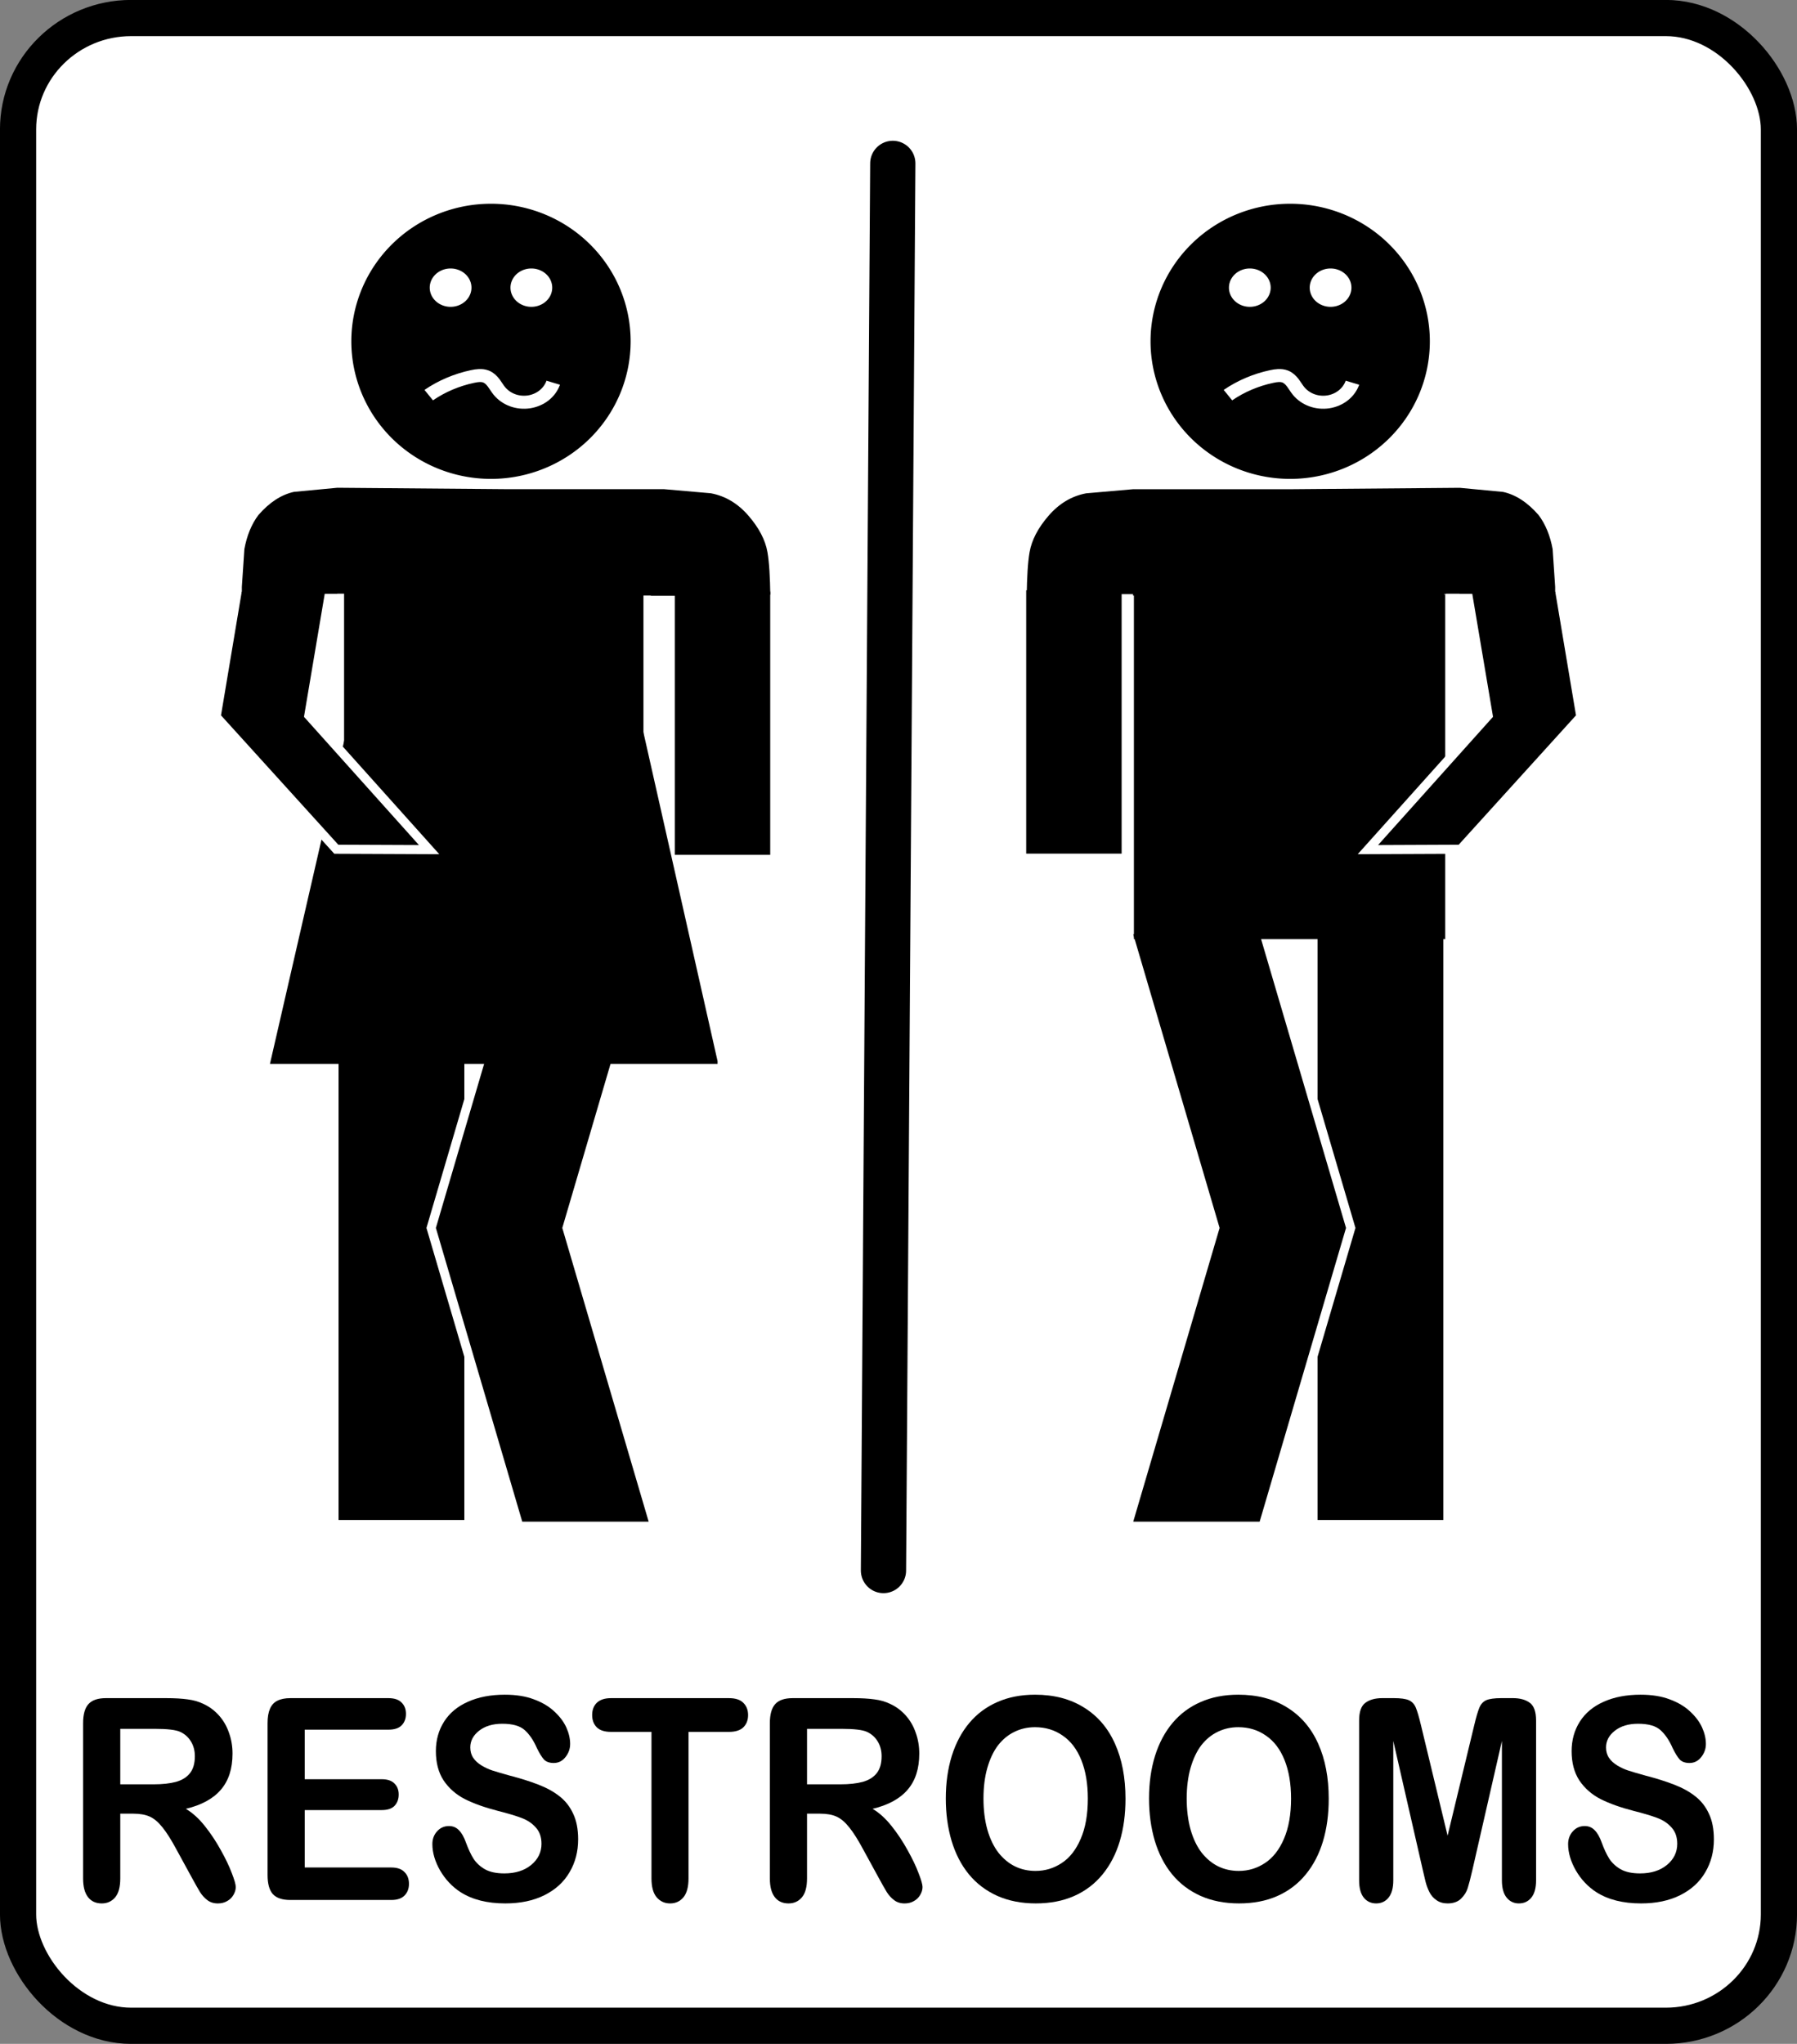 <?xml version="1.0" encoding="UTF-8" standalone="no"?>
<!-- Created with Inkscape (http://www.inkscape.org/) -->
<!-- ClipArt by Arvin61r58 (http://openclipart.org/user-detail/Arvin61r58) -->

<svg
   xmlns:dc="http://purl.org/dc/elements/1.1/"
   xmlns:cc="http://creativecommons.org/ns#"
   xmlns:rdf="http://www.w3.org/1999/02/22-rdf-syntax-ns#"
   xmlns:svg="http://www.w3.org/2000/svg"
   xmlns="http://www.w3.org/2000/svg"
   version="1.1"
   width="397.219"
   height="451.688"
   id="svg4443">
  <rect width="100%" height="100%" fill="#808080" stroke="none"/>
  <title
     id="title3030">Restrooms</title>
  <defs
     id="defs4445" />
  <rect
     style="fill:#ffffff;stroke:#000000;stroke-width:8;stroke-miterlimit:4;stroke-dasharray:none;stroke-opacity:1"
     id="rect3632"
     y="3.985"
     x="3.994"
     ry="24.618"
     rx="25"
     height="443.706"
     width="389.23" />
  <g
     id="g3712"
     transform="translate(0,2.328)">
    <path
       d="m 291.239,201.763 0,131.823 27.802,0 0,-131.823 -27.802,0 z"
       id="path3080-4"
       style="font-style:normal;font-variant:normal;font-weight:normal;font-stretch:normal;font-size:86px;line-height:125%;font-family:Winbats;-inkscape-font-specification:Winbats;letter-spacing:0px;word-spacing:0px;fill:#000000;fill-opacity:1;stroke:none" />
    <path
       d="m 249.16,203.131 19.387,65.912 -19.387,65.912 30.028,0 19.387,-65.912 -19.387,-65.912 z"
       id="path3375"
       style="font-style:normal;font-variant:normal;font-weight:normal;font-stretch:normal;font-size:86px;line-height:125%;font-family:Winbats;-inkscape-font-specification:Winbats;letter-spacing:0px;word-spacing:0px;fill:#000000;fill-opacity:1;stroke:#ffffff;stroke-width:2;stroke-opacity:1" />
    <path
       d="m 247.932,128.131 -21.094,0 0,58.188 21.094,0 0,-56.719 0,-1.469 z"
       id="path3448"
       style="font-style:normal;font-variant:normal;font-weight:normal;font-stretch:normal;font-size:86px;line-height:125%;font-family:Winbats;-inkscape-font-specification:Winbats;letter-spacing:0px;word-spacing:0px;fill:#000000;fill-opacity:1;stroke:none" />
    <path
       d="m 250.646,129.093 0,76.125 68.812,0 0,-76.125 -68.812,0 z"
       id="path3453"
       style="font-style:normal;font-variant:normal;font-weight:normal;font-stretch:normal;font-size:86px;line-height:125%;font-family:Winbats;-inkscape-font-specification:Winbats;letter-spacing:0px;word-spacing:0px;fill:#000000;fill-opacity:1;stroke:none" />
    <path
       d="m 344.628,127.431 4.804,28.644 -26.548,29.274 -10.258,0.044 -10.258,0.044 26.593,-29.659 -4.82,-28.556 10.244,0.105 z"
       id="path3443"
       style="font-style:normal;font-variant:normal;font-weight:normal;font-stretch:normal;font-size:86px;line-height:125%;font-family:Winbats;-inkscape-font-specification:Winbats;letter-spacing:0px;word-spacing:0px;fill:#000000;fill-opacity:1;stroke:#ffffff;stroke-width:2" />
    <path
       d="m 250.45,129.289 68.812,0 0,-0.312 0.312,0 0,-0.094 3.094,0 0,0.031 21.094,0 0,-0.031 0,-1.5 -0.562,-8.375 c -0.56,-3.003 -1.59,-5.504 -3.094,-7.5 -2.435,-2.801 -5.068,-4.521 -7.875,-5.125 l -9.562,-0.906 -37.344,0.312 -32.906,0 -1.969,0 -10.375,0.906 c -3.184,0.604 -5.94,2.24 -8.281,4.938 -2.341,2.698 -3.75,5.393 -4.219,8.094 -0.401,2.309 -0.564,5.674 -0.625,9.375 l 20.562,0 0,-0.125 2.938,0 0,0.312 z"
       id="path3078-7"
       style="font-style:normal;font-variant:normal;font-weight:normal;font-stretch:normal;font-size:86px;line-height:125%;font-family:Winbats;-inkscape-font-specification:Winbats;letter-spacing:0px;word-spacing:0px;fill:#000000;fill-opacity:1;stroke:none" />
    <g
       transform="matrix(0.54,0,0,0.496,83.243,-85.056)"
       id="g3030">
      <path
         d="m 431.143,318.867 a 57.164,61.297 0 1 1 -114.329,0 57.164,61.297 0 1 1 114.329,0 z"
         id="path3761"
         style="fill:#000000;fill-opacity:1;fill-rule:evenodd;stroke:none" />
      <g
         transform="translate(-3.0981445e-6,-6)"
         id="g3026">
        <path
           d="m 133.613,424.931 a 7.576,7.576 0 1 1 -15.152,0 7.576,7.576 0 1 1 15.152,0 z"
           transform="translate(231.412,-123.971)"
           id="path3777"
           style="fill:#ffffff;fill-opacity:1;fill-rule:evenodd;stroke:#ffffff;stroke-width:1.933" />
        <path
           d="m 133.613,424.931 a 7.576,7.576 0 1 1 -15.152,0 7.576,7.576 0 1 1 15.152,0 z"
           transform="translate(264.471,-123.971)"
           id="path3779"
           style="fill:#ffffff;fill-opacity:1;fill-rule:evenodd;stroke:#ffffff;stroke-width:1.933" />
      </g>
      <path
         d="m 348.496,342.843 c 5.312,-3.959 11.452,-6.802 17.907,-8.292 0.91,-0.21 1.831,-0.394 2.764,-0.433 0.933,-0.039 1.884,0.072 2.746,0.433 1.324,0.555 2.344,1.658 3.164,2.838 0.819,1.179 1.482,2.465 2.346,3.612 1.379,1.828 3.265,3.268 5.392,4.117 2.127,0.848 4.487,1.101 6.745,0.724 2.258,-0.378 4.408,-1.385 6.143,-2.879 1.735,-1.494 3.051,-3.47 3.759,-5.647"
         id="path3805"
         style="fill:none;stroke:#ffffff;stroke-width:5.799;stroke-linecap:butt;stroke-linejoin:miter;stroke-opacity:1" />
    </g>
  </g>
  <g
     id="g3695"
     transform="translate(0,2.328)">
    <g
       transform="translate(-218.754,-30.095)"
       id="g3610">
      <path
         d="m 321.396,231.858 0,131.823 -27.802,0 0,-131.823 27.802,0 z"
         id="path3528"
         style="font-style:normal;font-variant:normal;font-weight:normal;font-stretch:normal;font-size:86px;line-height:125%;font-family:Winbats;-inkscape-font-specification:Winbats;letter-spacing:0px;word-spacing:0px;fill:#000000;fill-opacity:1;stroke:none" />
      <path
         d="m 363.475,233.226 -19.387,65.912 19.387,65.912 -30.028,0 -19.387,-65.912 19.387,-65.912 z"
         id="path3530"
         style="font-style:normal;font-variant:normal;font-weight:normal;font-stretch:normal;font-size:86px;line-height:125%;font-family:Winbats;-inkscape-font-specification:Winbats;letter-spacing:0px;word-spacing:0px;fill:#000000;fill-opacity:1;stroke:#ffffff;stroke-width:2;stroke-opacity:1" />
    </g>
    <path
       style="font-style:normal;font-variant:normal;font-weight:normal;font-stretch:normal;font-size:86px;line-height:125%;font-family:Winbats;-inkscape-font-specification:Winbats;letter-spacing:0px;word-spacing:0px;fill:#000000;fill-opacity:1;stroke:none"
       id="path3532"
       d="m 149.158,128.388 21.094,0 0,58.188 -21.094,0 0,-56.719 0,-1.469 z" />
    <g
       id="g3595"
       transform="matrix(1.037,0,0,1.022,-425.947,-153.967)">
      <path
         style="font-style:normal;font-variant:normal;font-weight:normal;font-stretch:normal;font-size:86px;line-height:125%;font-family:Winbats;-inkscape-font-specification:Winbats;letter-spacing:0px;word-spacing:0px;fill:#000000;fill-opacity:1;stroke:none"
         id="path3534"
         d="m 484.094,270.188 0,59.125 63.812,0 0,-59.125 -63.812,0 z" />
      <path
         style="fill:#000000;fill-opacity:1;fill-rule:evenodd;stroke:none"
         id="path3556"
         d="m 492.331,272.301 47.338,0 1.226,2.915 22.81,102.624 0,0.583 -95.411,0 24.037,-106.123 z" />
    </g>
    <path
       style="font-style:normal;font-variant:normal;font-weight:normal;font-stretch:normal;font-size:86px;line-height:125%;font-family:Winbats;-inkscape-font-specification:Winbats;letter-spacing:0px;word-spacing:0px;fill:#000000;fill-opacity:1;stroke:#ffffff;stroke-width:2"
       id="path3536"
       d="m 52.591,127.431 -4.804,28.644 26.548,29.274 10.258,0.044 10.258,0.044 -26.593,-29.659 4.82,-28.556 -10.244,0.105 z" />
    <path
       style="font-style:normal;font-variant:normal;font-weight:normal;font-stretch:normal;font-size:86px;line-height:125%;font-family:Winbats;-inkscape-font-specification:Winbats;letter-spacing:0px;word-spacing:0px;fill:#000000;fill-opacity:1;stroke:none"
       id="path3538"
       d="m 74.552,105.467 -9.562,0.906 c -2.807,0.604 -5.44,2.324 -7.875,5.125 -1.503,1.996 -2.533,4.497 -3.094,7.5 l -0.562,8.375 0,1.5 0,0.031 21.094,0 0,-0.031 3.094,0 0,0.094 0.312,0 0,0.312 65.906,0 0,0.062 7.062,0 0,-0.25 19.344,0 c -0.061,-3.701 -0.224,-7.066 -0.625,-9.375 -0.469,-2.701 -1.878,-5.396 -4.219,-8.094 -2.341,-2.698 -5.097,-4.333 -8.281,-4.938 l -10.375,-0.906 -1.969,0 -32.906,0 -37.344,-0.312 z" />
    <g
       transform="matrix(0.54,0,0,0.496,-93.42,-85.056)"
       id="g3540">
      <path
         d="m 431.143,318.867 a 57.164,61.297 0 1 1 -114.329,0 57.164,61.297 0 1 1 114.329,0 z"
         id="path3542"
         style="fill:#000000;fill-opacity:1;fill-rule:evenodd;stroke:none" />
      <g
         transform="translate(-3.0981445e-6,-6)"
         id="g3544">
        <path
           d="m 133.613,424.931 a 7.576,7.576 0 1 1 -15.152,0 7.576,7.576 0 1 1 15.152,0 z"
           transform="translate(231.412,-123.971)"
           id="path3546"
           style="fill:#ffffff;fill-opacity:1;fill-rule:evenodd;stroke:#ffffff;stroke-width:1.933" />
        <path
           d="m 133.613,424.931 a 7.576,7.576 0 1 1 -15.152,0 7.576,7.576 0 1 1 15.152,0 z"
           transform="translate(264.471,-123.971)"
           id="path3548"
           style="fill:#ffffff;fill-opacity:1;fill-rule:evenodd;stroke:#ffffff;stroke-width:1.933" />
      </g>
      <path
         d="m 348.496,342.843 c 5.312,-3.959 11.452,-6.802 17.907,-8.292 0.91,-0.21 1.831,-0.394 2.764,-0.433 0.933,-0.039 1.884,0.072 2.746,0.433 1.324,0.555 2.344,1.658 3.164,2.838 0.819,1.179 1.482,2.465 2.346,3.612 1.379,1.828 3.265,3.268 5.392,4.117 2.127,0.848 4.487,1.101 6.745,0.724 2.258,-0.378 4.408,-1.385 6.143,-2.879 1.735,-1.494 3.051,-3.47 3.759,-5.647"
         id="path3550"
         style="fill:none;stroke:#ffffff;stroke-width:5.799;stroke-linecap:butt;stroke-linejoin:miter;stroke-opacity:1" />
    </g>
  </g>
  <path
     d="M 197.348,36.109 195.289,347.081"
     id="path4416"
     style="fill:none;stroke:#000000;stroke-width:10;stroke-linecap:round;stroke-linejoin:round;stroke-opacity:1" />
  <g
     style="font-style:normal;font-variant:normal;font-weight:normal;font-stretch:normal;font-size:55px;line-height:125%;font-family:'Arial Rounded MT Bold';-inkscape-font-specification:'Arial Rounded MT Bold, ';letter-spacing:0px;word-spacing:0px;fill:#000000;fill-opacity:1;stroke:none;stroke-width:1px;stroke-linecap:butt;stroke-linejoin:miter;stroke-opacity:1"
     id="text3726"
     transform="matrix(1.03,0,0,1.133,-6.847,-158.579)">
    <path
       d="m 35.251,493.725 -2.793,0 0,12.649 q 0,2.498 -1.101,3.679 -1.101,1.182 -2.874,1.182 -1.907,0 -2.954,-1.235 -1.047,-1.235 -1.047,-3.625 l 0,-30.293 q 0,-2.578 1.155,-3.733 1.155,-1.155 3.733,-1.155 l 12.971,0 q 2.686,0 4.592,0.242 1.907,0.215 3.438,0.913 1.853,0.779 3.276,2.229 1.423,1.45 2.148,3.384 0.752,1.907 0.752,4.055 0,4.404 -2.498,7.036 -2.471,2.632 -7.52,3.733 2.122,1.128 4.055,3.33 1.934,2.202 3.438,4.7 1.531,2.471 2.363,4.485 0.859,1.987 0.859,2.739 0,0.779 -0.51,1.558 -0.483,0.752 -1.343,1.182 -0.859,0.457 -1.987,0.457 -1.343,0 -2.256,-0.645 -0.913,-0.618 -1.584,-1.584 -0.645,-0.967 -1.772,-2.847 l -3.196,-5.317 q -1.719,-2.927 -3.088,-4.458 -1.343,-1.531 -2.739,-2.095 -1.396,-0.564 -3.518,-0.564 z m 4.565,-16.543 -7.358,0 0,10.823 7.144,0 q 2.874,0 4.834,-0.483 1.96,-0.51 2.981,-1.692 1.047,-1.208 1.047,-3.303 0,-1.638 -0.833,-2.874 -0.833,-1.262 -2.31,-1.88 -1.396,-0.591 -5.505,-0.591 z"
       id="path3731" />
    <path
       d="m 90.009,477.343 -17.966,0 0,9.668 16.543,0 q 1.826,0 2.712,0.833 0.913,0.806 0.913,2.148 0,1.343 -0.886,2.202 -0.886,0.833 -2.739,0.833 l -16.543,0 0,11.199 18.584,0 q 1.88,0 2.82,0.886 0.967,0.859 0.967,2.31 0,1.396 -0.967,2.283 -0.94,0.859 -2.82,0.859 l -21.672,0 q -2.605,0 -3.76,-1.155 -1.128,-1.155 -1.128,-3.733 l 0,-29.595 q 0,-1.719 0.51,-2.793 0.51,-1.101 1.584,-1.584 1.101,-0.51 2.793,-0.51 l 21.055,0 q 1.907,0 2.82,0.859 0.94,0.833 0.94,2.202 0,1.396 -0.94,2.256 -0.913,0.833 -2.82,0.833 z"
       id="path3733" />
    <path
       d="m 130.722,498.747 q 0,3.572 -1.853,6.418 -1.826,2.847 -5.371,4.458 -3.545,1.611 -8.406,1.611 -5.828,0 -9.614,-2.202 -2.686,-1.584 -4.377,-4.216 -1.665,-2.659 -1.665,-5.156 0,-1.45 0.994,-2.471 1.021,-1.047 2.578,-1.047 1.262,0 2.122,0.806 0.886,0.806 1.504,2.39 0.752,1.88 1.611,3.142 0.886,1.262 2.471,2.095 1.584,0.806 4.163,0.806 3.545,0 5.747,-1.638 2.229,-1.665 2.229,-4.136 0,-1.96 -1.208,-3.169 -1.182,-1.235 -3.088,-1.88 -1.88,-0.645 -5.049,-1.37 -4.243,-0.994 -7.117,-2.31 -2.847,-1.343 -4.539,-3.625 -1.665,-2.31 -1.665,-5.72 0,-3.25 1.772,-5.774 1.772,-2.524 5.129,-3.867 3.357,-1.37 7.896,-1.37 3.625,0 6.257,0.913 2.659,0.886 4.404,2.39 1.746,1.477 2.551,3.115 0.806,1.638 0.806,3.196 0,1.423 -1.02,2.578 -0.994,1.128 -2.498,1.128 -1.37,0 -2.095,-0.671 -0.698,-0.698 -1.531,-2.256 -1.074,-2.229 -2.578,-3.464 -1.504,-1.262 -4.834,-1.262 -3.088,0 -4.995,1.37 -1.88,1.343 -1.88,3.25 0,1.182 0.645,2.041 0.645,0.859 1.772,1.477 1.128,0.618 2.283,0.967 1.155,0.349 3.813,1.02 3.33,0.779 6.016,1.719 2.712,0.94 4.592,2.283 1.907,1.343 2.954,3.411 1.074,2.041 1.074,5.022 z"
       id="path3735" />
    <path
       d="m 163.11,477.773 -8.701,0 0,28.601 q 0,2.471 -1.101,3.679 -1.101,1.182 -2.847,1.182 -1.772,0 -2.9,-1.208 -1.101,-1.208 -1.101,-3.652 l 0,-28.601 -8.701,0 q -2.041,0 -3.035,-0.886 -0.994,-0.913 -0.994,-2.39 0,-1.531 1.02,-2.417 1.047,-0.886 3.008,-0.886 l 25.352,0 q 2.068,0 3.062,0.913 1.021,0.913 1.021,2.39 0,1.477 -1.021,2.39 -1.021,0.886 -3.062,0.886 z"
       id="path3737" />
    <path
       d="m 182.634,493.725 -2.793,0 0,12.649 q 0,2.498 -1.101,3.679 -1.101,1.182 -2.874,1.182 -1.907,0 -2.954,-1.235 -1.047,-1.235 -1.047,-3.625 l 0,-30.293 q 0,-2.578 1.155,-3.733 1.155,-1.155 3.733,-1.155 l 12.971,0 q 2.686,0 4.592,0.242 1.907,0.215 3.438,0.913 1.853,0.779 3.276,2.229 1.423,1.45 2.148,3.384 0.752,1.907 0.752,4.055 0,4.404 -2.498,7.036 -2.471,2.632 -7.52,3.733 2.122,1.128 4.055,3.33 1.934,2.202 3.438,4.7 1.531,2.471 2.363,4.485 0.859,1.987 0.859,2.739 0,0.779 -0.51,1.558 -0.483,0.752 -1.343,1.182 -0.859,0.457 -1.987,0.457 -1.343,0 -2.256,-0.645 -0.913,-0.618 -1.584,-1.584 -0.645,-0.967 -1.772,-2.847 l -3.196,-5.317 q -1.719,-2.927 -3.088,-4.458 -1.343,-1.531 -2.739,-2.095 -1.396,-0.564 -3.518,-0.564 z m 4.565,-16.543 -7.358,0 0,10.823 7.144,0 q 2.874,0 4.834,-0.483 1.96,-0.51 2.981,-1.692 1.047,-1.208 1.047,-3.303 0,-1.638 -0.833,-2.874 -0.833,-1.262 -2.31,-1.88 -1.396,-0.591 -5.505,-0.591 z"
       id="path3739" />
    <path
       d="m 228.771,470.522 q 6.123,0 10.5,2.498 4.404,2.471 6.66,7.063 2.256,4.565 2.256,10.742 0,4.565 -1.235,8.298 -1.235,3.733 -3.706,6.472 -2.471,2.739 -6.069,4.189 -3.599,1.45 -8.245,1.45 -4.619,0 -8.271,-1.477 -3.652,-1.504 -6.096,-4.216 -2.444,-2.712 -3.706,-6.526 -1.235,-3.813 -1.235,-8.245 0,-4.539 1.289,-8.325 1.316,-3.787 3.787,-6.445 2.471,-2.659 6.016,-4.055 3.545,-1.423 8.057,-1.423 z m 11.333,20.249 q 0,-4.324 -1.396,-7.493 -1.396,-3.169 -4.001,-4.78 -2.578,-1.638 -5.935,-1.638 -2.39,0 -4.431,0.913 -2.014,0.886 -3.491,2.605 -1.45,1.719 -2.31,4.404 -0.833,2.659 -0.833,5.989 0,3.357 0.833,6.069 0.859,2.712 2.39,4.512 1.558,1.772 3.545,2.659 2.014,0.886 4.404,0.886 3.062,0 5.613,-1.531 2.578,-1.531 4.082,-4.727 1.531,-3.196 1.531,-7.869 z"
       id="path3741" />
    <path
       d="m 272.385,470.522 q 6.123,0 10.5,2.498 4.404,2.471 6.66,7.063 2.256,4.565 2.256,10.742 0,4.565 -1.235,8.298 -1.235,3.733 -3.706,6.472 -2.471,2.739 -6.069,4.189 -3.599,1.45 -8.245,1.45 -4.619,0 -8.271,-1.477 -3.652,-1.504 -6.096,-4.216 -2.444,-2.712 -3.706,-6.526 -1.235,-3.813 -1.235,-8.245 0,-4.539 1.289,-8.325 1.316,-3.787 3.787,-6.445 2.471,-2.659 6.016,-4.055 3.545,-1.423 8.057,-1.423 z m 11.333,20.249 q 0,-4.324 -1.396,-7.493 -1.396,-3.169 -4.001,-4.78 -2.578,-1.638 -5.935,-1.638 -2.39,0 -4.431,0.913 -2.014,0.886 -3.491,2.605 -1.45,1.719 -2.31,4.404 -0.833,2.659 -0.833,5.989 0,3.357 0.833,6.069 0.859,2.712 2.39,4.512 1.558,1.772 3.545,2.659 2.014,0.886 4.404,0.886 3.062,0 5.613,-1.531 2.578,-1.531 4.082,-4.727 1.531,-3.196 1.531,-7.869 z"
       id="path3743" />
    <path
       d="m 311.969,504.628 -6.311,-25.083 0,27.178 q 0,2.256 -1.021,3.384 -0.994,1.128 -2.659,1.128 -1.611,0 -2.632,-1.101 -1.021,-1.128 -1.021,-3.411 l 0,-31.152 q 0,-2.578 1.343,-3.464 1.343,-0.913 3.625,-0.913 l 2.471,0 q 2.229,0 3.223,0.403 1.021,0.403 1.504,1.45 0.483,1.047 1.101,3.411 l 5.72,21.565 5.72,-21.565 q 0.618,-2.363 1.101,-3.411 0.483,-1.047 1.477,-1.45 1.021,-0.403 3.25,-0.403 l 2.471,0 q 2.283,0 3.625,0.913 1.343,0.886 1.343,3.464 l 0,31.152 q 0,2.256 -1.021,3.384 -0.994,1.128 -2.686,1.128 -1.584,0 -2.605,-1.128 -1.021,-1.128 -1.021,-3.384 l 0,-27.178 -6.311,25.083 q -0.618,2.444 -1.021,3.599 -0.376,1.128 -1.423,2.068 -1.047,0.94 -2.9,0.94 -1.396,0 -2.363,-0.618 -0.967,-0.591 -1.504,-1.531 -0.537,-0.94 -0.859,-2.068 -0.295,-1.155 -0.618,-2.39 z"
       id="path3745" />
    <path
       d="m 374.462,498.747 q 0,3.572 -1.853,6.418 -1.826,2.847 -5.371,4.458 -3.545,1.611 -8.406,1.611 -5.828,0 -9.614,-2.202 -2.686,-1.584 -4.377,-4.216 -1.665,-2.659 -1.665,-5.156 0,-1.45 0.994,-2.471 1.021,-1.047 2.578,-1.047 1.262,0 2.122,0.806 0.886,0.806 1.504,2.39 0.752,1.88 1.611,3.142 0.886,1.262 2.471,2.095 1.584,0.806 4.163,0.806 3.545,0 5.747,-1.638 2.229,-1.665 2.229,-4.136 0,-1.96 -1.208,-3.169 -1.182,-1.235 -3.088,-1.88 -1.88,-0.645 -5.049,-1.37 -4.243,-0.994 -7.117,-2.31 -2.847,-1.343 -4.539,-3.625 -1.665,-2.31 -1.665,-5.72 0,-3.25 1.772,-5.774 1.772,-2.524 5.129,-3.867 3.357,-1.37 7.896,-1.37 3.625,0 6.257,0.913 2.659,0.886 4.404,2.39 1.746,1.477 2.551,3.115 0.806,1.638 0.806,3.196 0,1.423 -1.021,2.578 -0.994,1.128 -2.498,1.128 -1.37,0 -2.095,-0.671 -0.698,-0.698 -1.531,-2.256 -1.074,-2.229 -2.578,-3.464 -1.504,-1.262 -4.834,-1.262 -3.088,0 -4.995,1.37 -1.88,1.343 -1.88,3.25 0,1.182 0.645,2.041 0.645,0.859 1.772,1.477 1.128,0.618 2.283,0.967 1.155,0.349 3.813,1.02 3.33,0.779 6.016,1.719 2.712,0.94 4.592,2.283 1.907,1.343 2.954,3.411 1.074,2.041 1.074,5.022 z"
       id="path3747" />
  </g>
</svg>
